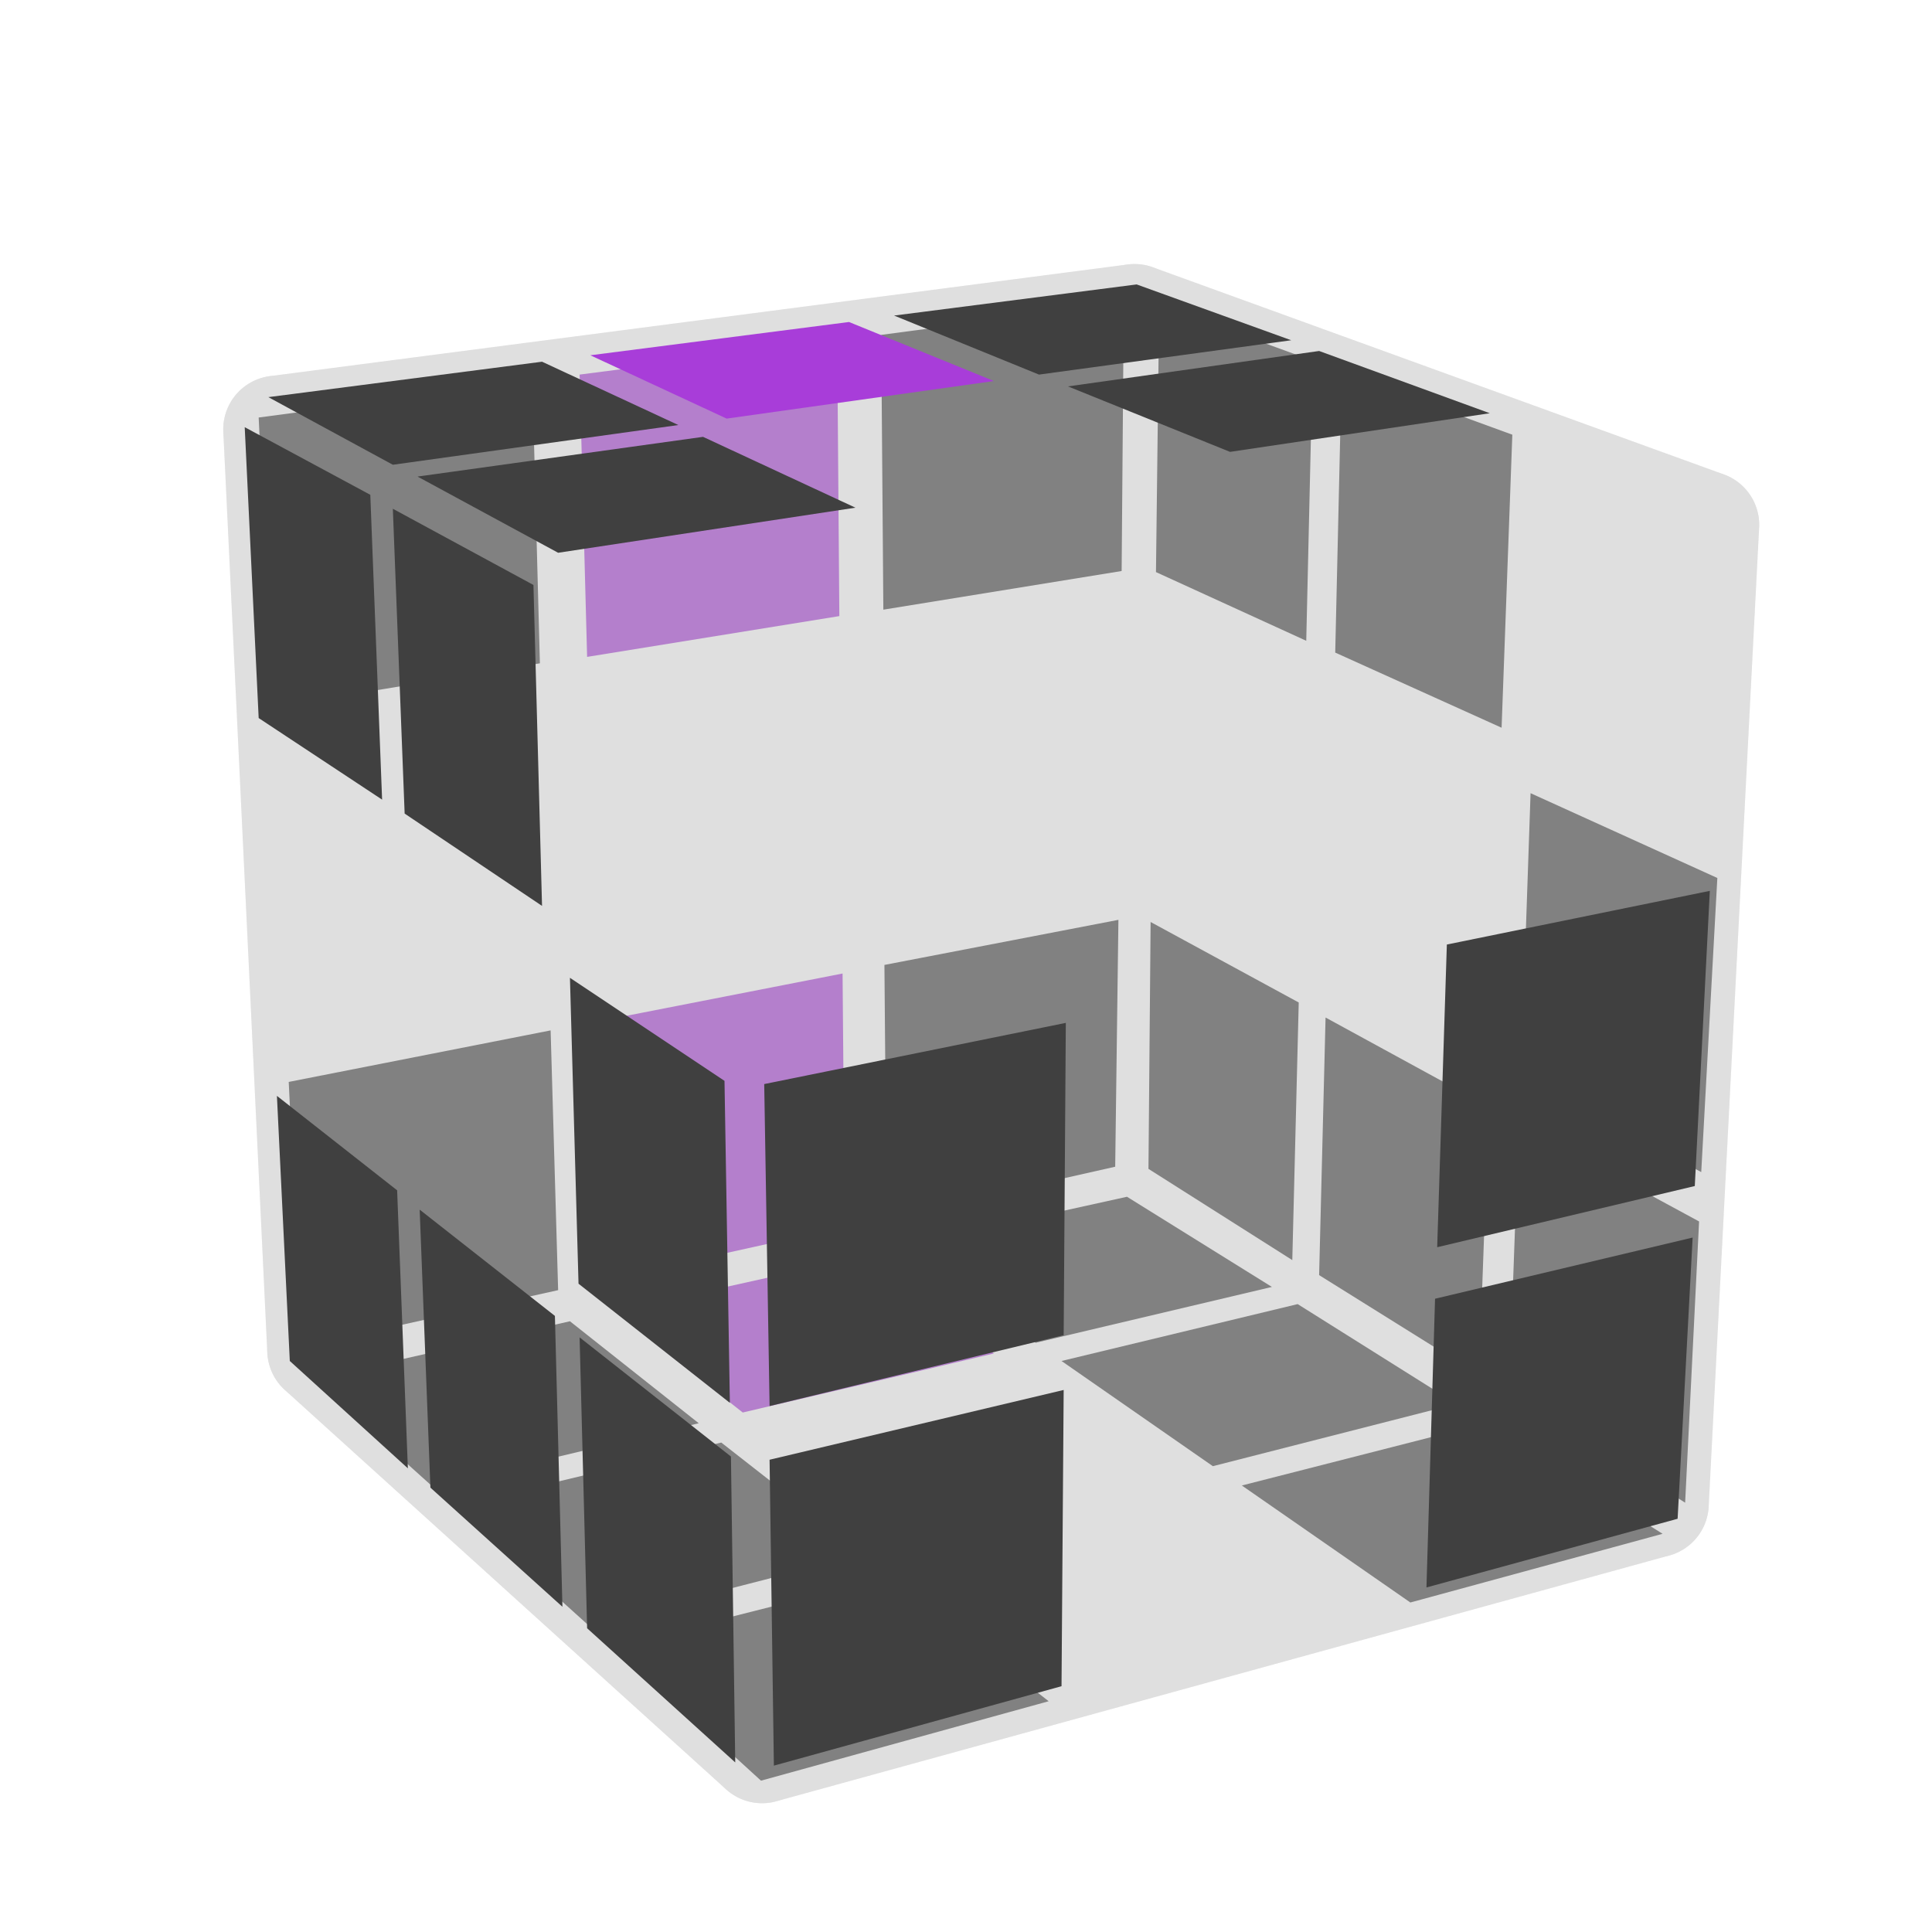 <?xml version='1.0' standalone='no'?>
<!DOCTYPE svg PUBLIC '-//W3C//DTD SVG 1.1//EN'
'http://www.w3.org/Graphics/SVG/1.1/DTD/svg11.dtd'>

<svg version='1.1' xmlns='http://www.w3.org/2000/svg'
	width='100' height='100'
	viewBox='-0.9 -0.9 1.8 1.8'>
	<rect fill='#FFFFFF' x='-0.9' y='-0.9' width='1.8' height='1.8'/>
	<g style='opacity:1;stroke-opacity:0.5;stroke-width:0;stroke-linejoin:round'>
		<polygon fill='#404040' stroke='#BFBFBF'  points='0.147,-0.618 -0.079,-0.588 -0.077,-0.332 0.145,-0.368'/>
		<polygon fill='#A83DD9' stroke='#BFBFBF'  points='-0.12,-0.582 -0.36,-0.551 -0.353,-0.288 -0.118,-0.326'/>
		<polygon fill='#404040' stroke='#BFBFBF'  points='-0.404,-0.545 -0.659,-0.511 -0.646,-0.241 -0.397,-0.282'/>
		<polygon fill='#000000' stroke='#BFBFBF' opacity='0' points='0.144,-0.325 -0.078,-0.288 -0.076,-0.043 0.142,-0.085'/>
		<polygon fill='#000000' stroke='#BFBFBF' opacity='0' points='-0.117,-0.281 -0.353,-0.243 -0.346,0.009 -0.116,-0.036'/>
		<polygon fill='#000000' stroke='#BFBFBF' opacity='0' points='-0.395,-0.236 -0.645,-0.195 -0.632,0.064 -0.388,0.016'/>
		<polygon fill='#404040' stroke='#BFBFBF'  points='0.142,-0.043 -0.076,-0.001 -0.074,0.235 0.139,0.187'/>
		<polygon fill='#A83DD9' stroke='#BFBFBF'  points='-0.115,0.007 -0.345,0.052 -0.339,0.293 -0.113,0.243'/>
		<polygon fill='#404040' stroke='#BFBFBF'  points='-0.387,0.06 -0.631,0.108 -0.619,0.355 -0.38,0.302'/>
		<polygon fill='#000000' stroke='#BFBFBF' opacity='0' points='0.717,-0.419 0.539,-0.483 0.529,-0.21 0.702,-0.131'/>
		<polygon fill='#404040' stroke='#BFBFBF'  points='0.509,-0.495 0.35,-0.553 0.344,-0.292 0.499,-0.222'/>
		<polygon fill='#404040' stroke='#BFBFBF'  points='0.323,-0.564 0.18,-0.616 0.177,-0.367 0.317,-0.303'/>
		<polygon fill='#404040' stroke='#BFBFBF'  points='0.7,-0.082 0.526,-0.161 0.517,0.101 0.685,0.192'/>
		<polygon fill='#000000' stroke='#BFBFBF' opacity='0' points='0.498,-0.175 0.342,-0.246 0.336,0.004 0.488,0.086'/>
		<polygon fill='#000000' stroke='#BFBFBF' opacity='0' points='0.316,-0.259 0.176,-0.323 0.173,-0.083 0.311,-0.009'/>
		<polygon fill='#404040' stroke='#BFBFBF'  points='0.683,0.238 0.515,0.147 0.506,0.397 0.67,0.5'/>
		<polygon fill='#404040' stroke='#BFBFBF'  points='0.487,0.131 0.335,0.048 0.329,0.288 0.478,0.381'/>
		<polygon fill='#404040' stroke='#BFBFBF'  points='0.31,0.034 0.172,-0.041 0.17,0.189 0.304,0.274'/>
		<polygon fill='#404040' stroke='#BFBFBF'  points='-0.608,0.385 -0.497,0.485 -0.249,0.426 -0.369,0.331'/>
		<polygon fill='#404040' stroke='#BFBFBF'  points='-0.475,0.503 -0.352,0.614 -0.095,0.548 -0.228,0.444'/>
		<polygon fill='#404040' stroke='#BFBFBF'  points='-0.328,0.634 -0.191,0.759 0.077,0.685 -0.071,0.569'/>
		<polygon fill='#A83DD9' stroke='#BFBFBF'  points='-0.327,0.322 -0.208,0.416 0.026,0.361 -0.102,0.272'/>
		<polygon fill='#000000' stroke='#BFBFBF' opacity='0' points='-0.185,0.433 -0.052,0.538 0.19,0.476 0.049,0.378'/>
		<polygon fill='#000000' stroke='#BFBFBF' opacity='0' points='-0.026,0.557 0.122,0.673 0.372,0.604 0.215,0.495'/>
		<polygon fill='#404040' stroke='#BFBFBF'  points='-0.063,0.262 0.065,0.351 0.285,0.299 0.15,0.215'/>
		<polygon fill='#404040' stroke='#BFBFBF'  points='0.089,0.368 0.23,0.466 0.457,0.408 0.309,0.315'/>
		<polygon fill='#404040' stroke='#BFBFBF'  points='0.257,0.484 0.414,0.593 0.649,0.529 0.484,0.426'/>
	</g>
	<g style='stroke-width:0.1;stroke-linejoin:round;opacity:0.3'>
		<polygon fill='#BFBFBF' stroke='#BFBFBF' points='0.157,-0.604 -0.642,-0.5 -0.601,0.358 0.148,0.191'/>
		<polygon fill='#BFBFBF' stroke='#BFBFBF' points='0.689,-0.411 0.157,-0.604 0.148,0.191 0.642,0.501'/>
		<polygon fill='#BFBFBF' stroke='#BFBFBF' points='-0.601,0.358 -0.19,0.73 0.642,0.501 0.148,0.191'/>
	</g>
	<g style='stroke-width:0.1;stroke-linejoin:round;opacity:0.3'>
		<polygon fill='#BFBFBF' stroke='#BFBFBF' points='0.157,-0.604 0.689,-0.411 -0.205,-0.265 -0.642,-0.5'/>
		<polygon fill='#BFBFBF' stroke='#BFBFBF' points='-0.642,-0.5 -0.205,-0.265 -0.19,0.73 -0.601,0.358'/>
		<polygon fill='#BFBFBF' stroke='#BFBFBF' points='-0.205,-0.265 0.689,-0.411 0.642,0.501 -0.19,0.73'/>
	</g>
	<g style='opacity:1;stroke-opacity:0.5;stroke-width:0;stroke-linejoin:round'>
		<polygon fill='#404040' stroke='#BFBFBF'  points='0.159,-0.635 0.303,-0.583 0.068,-0.551 -0.067,-0.606'/>
		<polygon fill='#404040' stroke='#BFBFBF'  points='0.329,-0.573 0.488,-0.515 0.246,-0.479 0.095,-0.54'/>
		<polygon fill='#000000' stroke='#BFBFBF' opacity='0' points='0.517,-0.504 0.695,-0.439 0.445,-0.398 0.275,-0.468'/>
		<polygon fill='#A83DD9' stroke='#BFBFBF'  points='-0.109,-0.6 0.026,-0.545 -0.223,-0.51 -0.35,-0.569'/>
		<polygon fill='#000000' stroke='#BFBFBF' opacity='0' points='0.051,-0.534 0.202,-0.472 -0.057,-0.434 -0.198,-0.499'/>
		<polygon fill='#000000' stroke='#BFBFBF' opacity='0' points='0.23,-0.46 0.399,-0.391 0.13,-0.348 -0.029,-0.422'/>
		<polygon fill='#404040' stroke='#BFBFBF'  points='-0.395,-0.563 -0.268,-0.504 -0.534,-0.467 -0.65,-0.53'/>
		<polygon fill='#404040' stroke='#BFBFBF'  points='-0.245,-0.493 -0.103,-0.427 -0.38,-0.385 -0.511,-0.456'/>
		<polygon fill='#000000' stroke='#BFBFBF' opacity='0' points='-0.078,-0.414 0.082,-0.34 -0.207,-0.293 -0.355,-0.372'/>
		<polygon fill='#404040' stroke='#BFBFBF'  points='-0.672,-0.502 -0.555,-0.439 -0.544,-0.155 -0.659,-0.231'/>
		<polygon fill='#404040' stroke='#BFBFBF'  points='-0.534,-0.426 -0.403,-0.355 -0.395,-0.056 -0.523,-0.142'/>
		<polygon fill='#000000' stroke='#BFBFBF' opacity='0' points='-0.379,-0.341 -0.231,-0.261 -0.226,0.055 -0.37,-0.042'/>
		<polygon fill='#000000' stroke='#BFBFBF' opacity='0' points='-0.657,-0.184 -0.542,-0.107 -0.532,0.164 -0.644,0.075'/>
		<polygon fill='#000000' stroke='#BFBFBF' opacity='0' points='-0.521,-0.092 -0.393,-0.006 -0.385,0.278 -0.511,0.179'/>
		<polygon fill='#404040' stroke='#BFBFBF'  points='-0.369,0.011 -0.225,0.107 -0.22,0.407 -0.361,0.296'/>
		<polygon fill='#404040' stroke='#BFBFBF'  points='-0.642,0.121 -0.53,0.209 -0.52,0.468 -0.63,0.368'/>
		<polygon fill='#404040' stroke='#BFBFBF'  points='-0.509,0.227 -0.383,0.326 -0.376,0.597 -0.499,0.486'/>
		<polygon fill='#404040' stroke='#BFBFBF'  points='-0.36,0.346 -0.219,0.457 -0.215,0.742 -0.353,0.617'/>
		<polygon fill='#000000' stroke='#BFBFBF' opacity='0' points='-0.193,-0.259 0.096,-0.306 0.093,-0 -0.188,0.057'/>
		<polygon fill='#000000' stroke='#BFBFBF' opacity='0' points='0.145,-0.315 0.414,-0.359 0.404,-0.062 0.142,-0.009'/>
		<polygon fill='#000000' stroke='#BFBFBF' opacity='0' points='0.459,-0.367 0.71,-0.408 0.695,-0.12 0.45,-0.071'/>
		<polygon fill='#404040' stroke='#BFBFBF'  points='-0.188,0.11 0.093,0.053 0.091,0.344 -0.183,0.41'/>
		<polygon fill='#000000' stroke='#BFBFBF' opacity='0' points='0.141,0.043 0.403,-0.011 0.395,0.272 0.138,0.333'/>
		<polygon fill='#404040' stroke='#BFBFBF'  points='0.448,-0.02 0.693,-0.07 0.679,0.205 0.439,0.262'/>
		<polygon fill='#404040' stroke='#BFBFBF'  points='-0.183,0.46 0.091,0.395 0.089,0.671 -0.179,0.745'/>
		<polygon fill='#000000' stroke='#BFBFBF' opacity='0' points='0.137,0.383 0.394,0.321 0.385,0.59 0.135,0.659'/>
		<polygon fill='#404040' stroke='#BFBFBF'  points='0.437,0.31 0.677,0.253 0.663,0.515 0.429,0.579'/>
	</g>
</svg>
